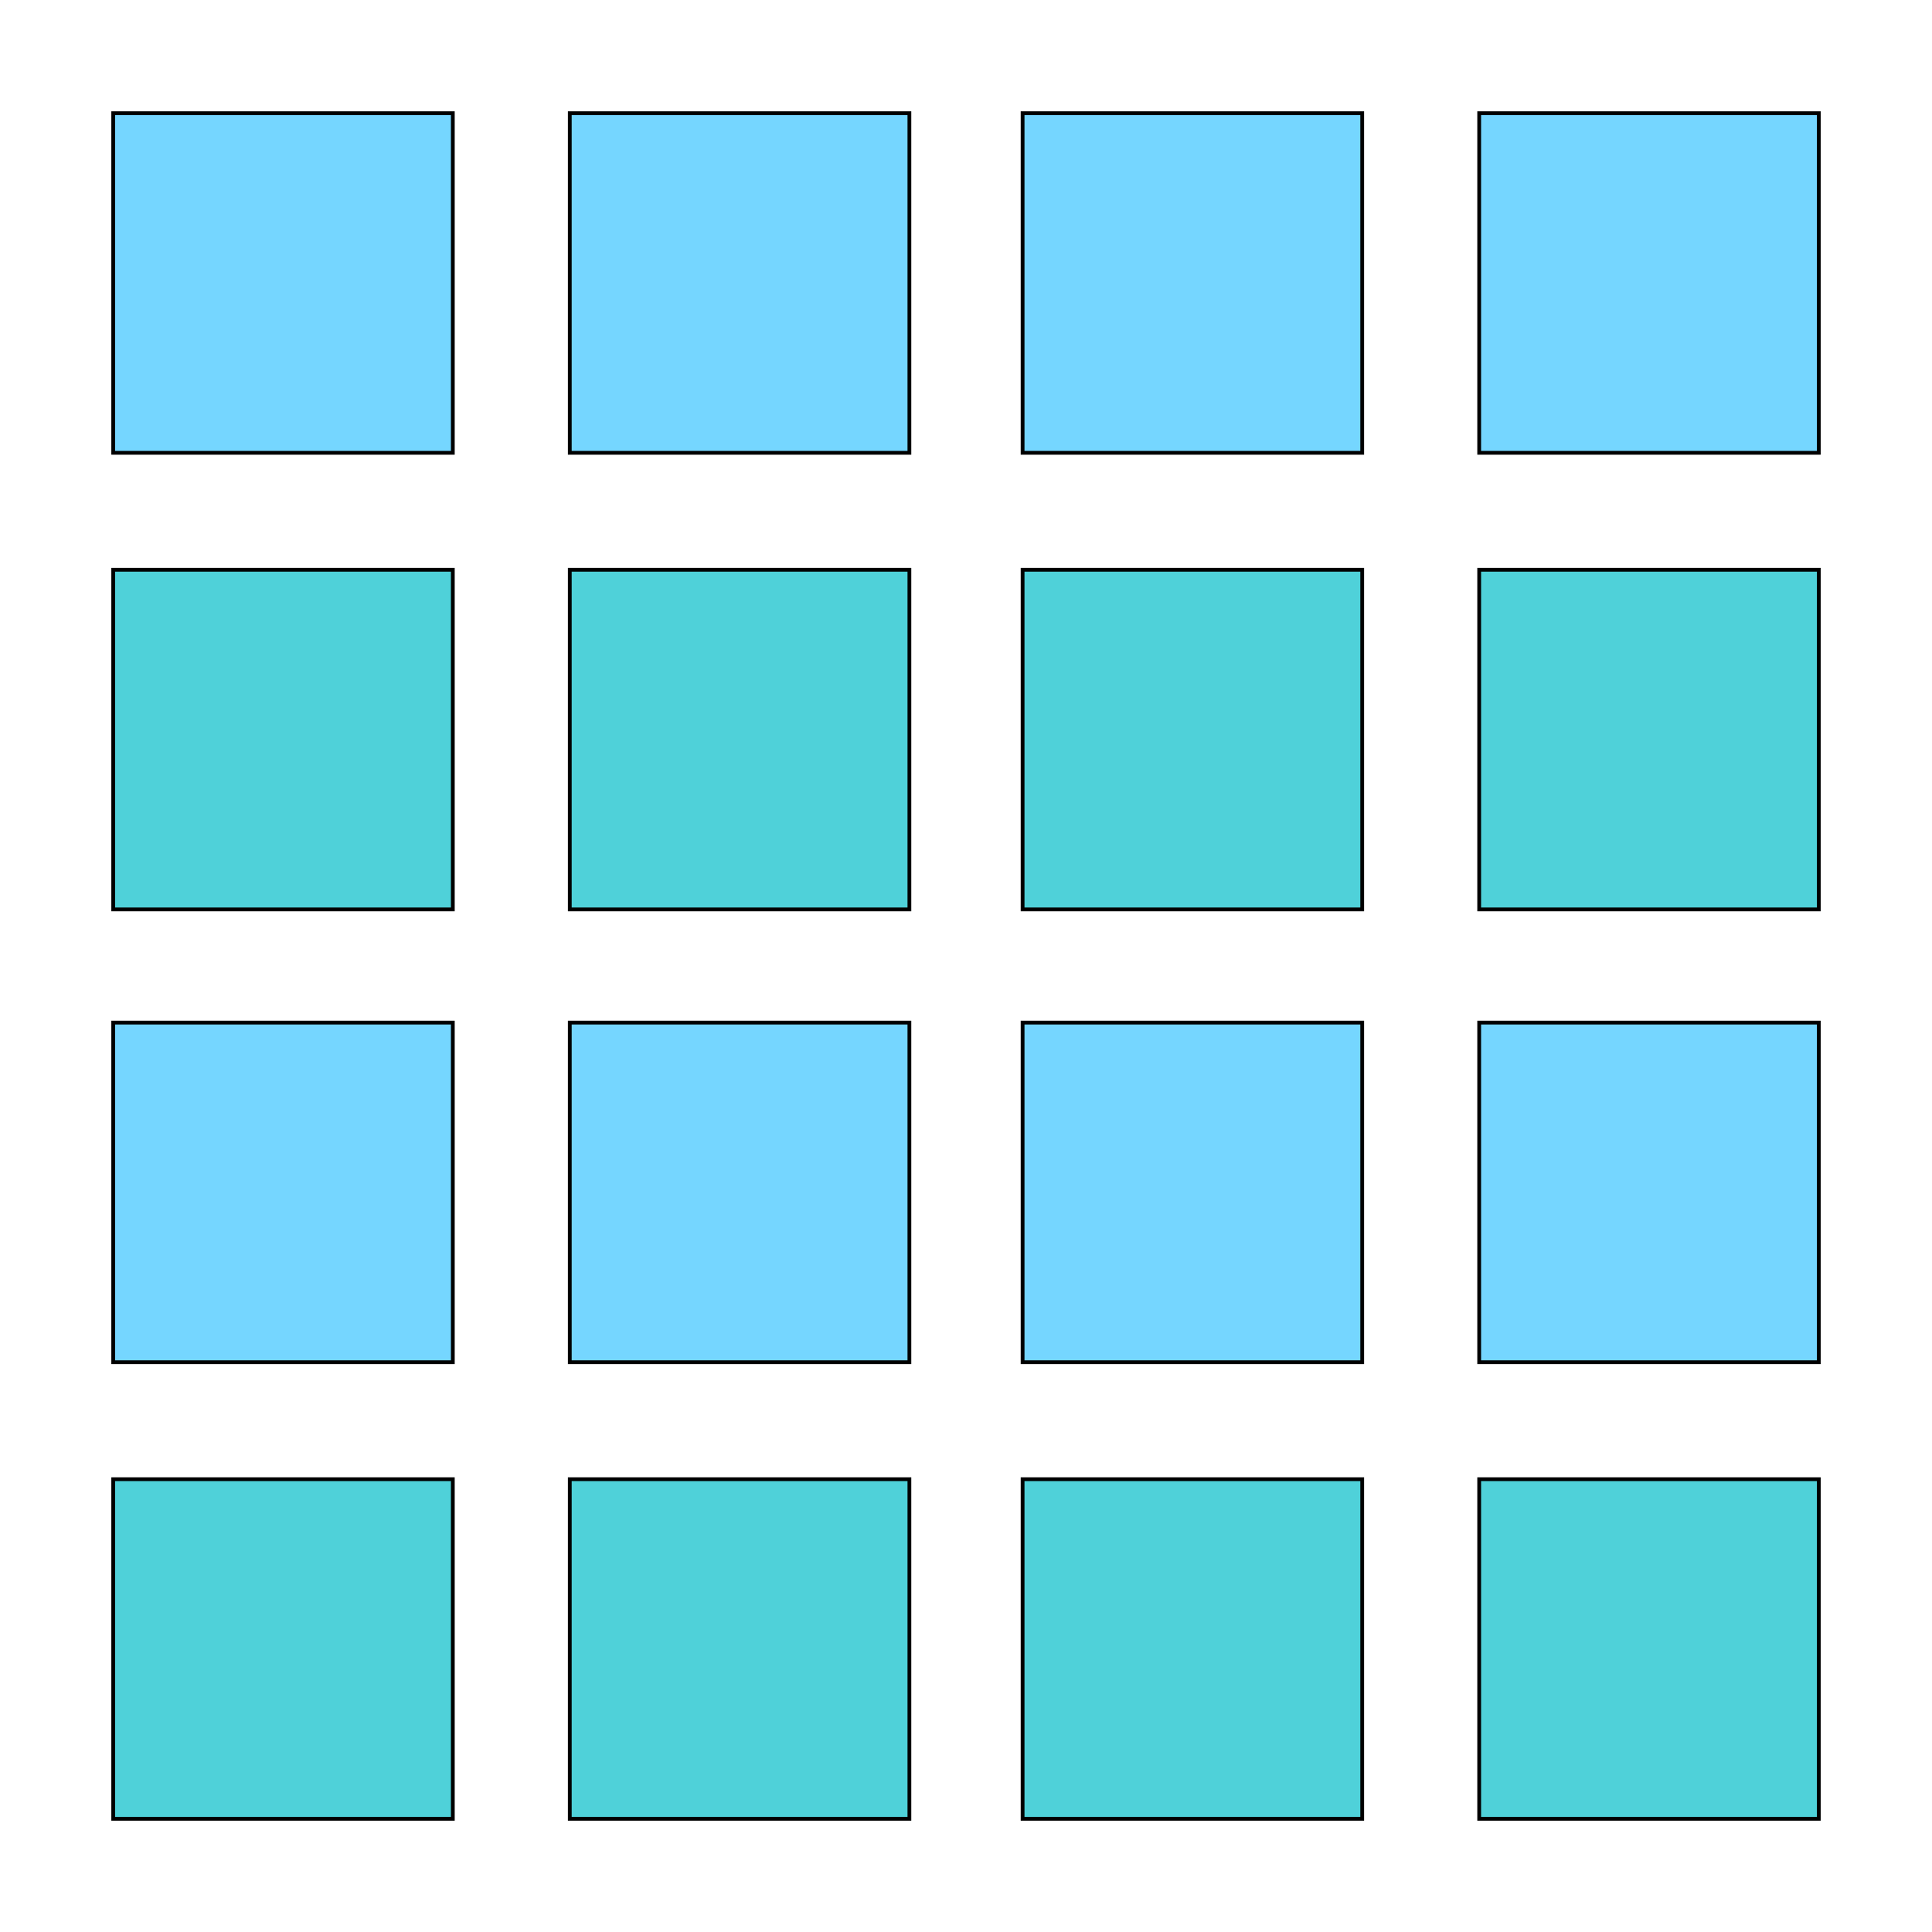 <svg id="th_the_layout-grid4-alt" width="100%" height="100%" xmlns="http://www.w3.org/2000/svg" version="1.1" xmlns:xlink="http://www.w3.org/1999/xlink" xmlns:svgjs="http://svgjs.com/svgjs" preserveAspectRatio="xMidYMin slice" data-uid="the_layout-grid4-alt" data-keyword="the_layout-grid4-alt" viewBox="0 0 512 512" data-colors="[&quot;#ffffff&quot;,&quot;#4fd1d9&quot;,&quot;#75d6ff&quot;,&quot;#4fd1d9&quot;,&quot;#4fa1d9&quot;,&quot;#4fd1d9&quot;,&quot;#75d6ff&quot;,&quot;#ffffff&quot;,&quot;#006ca2&quot;,&quot;#75d6ff&quot;,&quot;#75d6ff&quot;,&quot;#75d6ff&quot;,&quot;#ffffff&quot;,&quot;#4fd1d9&quot;,&quot;#75d6ff&quot;,&quot;#4fa1d9&quot;,&quot;#006ca2&quot;]"><defs id="SvgjsDefs55328" fill="#ffffff"></defs><path id="th_the_layout-grid4-alt_0" d="M30 30L120 30L120 120L30 120Z " fill-rule="evenodd" fill="#75d6ff" stroke-width="1" stroke="#000000"></path><path id="th_the_layout-grid4-alt_1" d="M151 120L241 120L241 30L151 30Z " fill-rule="evenodd" fill="#75d6ff" stroke-width="1" stroke="#000000"></path><path id="th_the_layout-grid4-alt_2" d="M271 120L361 120L361 30L271 30Z " fill-rule="evenodd" fill="#75d6ff" stroke-width="1" stroke="#000000"></path><path id="th_the_layout-grid4-alt_3" d="M392 30L392 120L482 120L482 30Z " fill-rule="evenodd" fill="#75d6ff" stroke-width="1" stroke="#000000"></path><path id="th_the_layout-grid4-alt_4" d="M30 241L120 241L120 151L30 151Z " fill-rule="evenodd" fill="#4fd1d9" stroke-width="1" stroke="#000000"></path><path id="th_the_layout-grid4-alt_5" d="M151 241L241 241L241 151L151 151Z " fill-rule="evenodd" fill="#4fd1d9" stroke-width="1" stroke="#000000"></path><path id="th_the_layout-grid4-alt_6" d="M271 241L361 241L361 151L271 151Z " fill-rule="evenodd" fill="#4fd1d9" stroke-width="1" stroke="#000000"></path><path id="th_the_layout-grid4-alt_7" d="M392 241L482 241L482 151L392 151Z " fill-rule="evenodd" fill="#4fd1d9" stroke-width="1" stroke="#000000"></path><path id="th_the_layout-grid4-alt_8" d="M30 361L120 361L120 271L30 271Z " fill-rule="evenodd" fill="#75d6ff" stroke-width="1" stroke="#000000"></path><path id="th_the_layout-grid4-alt_9" d="M151 361L241 361L241 271L151 271Z " fill-rule="evenodd" fill="#75d6ff" stroke-width="1" stroke="#000000"></path><path id="th_the_layout-grid4-alt_10" d="M271 361L361 361L361 271L271 271Z " fill-rule="evenodd" fill="#75d6ff" stroke-width="1" stroke="#000000"></path><path id="th_the_layout-grid4-alt_11" d="M392 361L482 361L482 271L392 271Z " fill-rule="evenodd" fill="#75d6ff" stroke-width="1" stroke="#000000"></path><path id="th_the_layout-grid4-alt_12" d="M30 482L120 482L120 392L30 392Z " fill-rule="evenodd" fill="#4fd1d9" stroke-width="1" stroke="#000000"></path><path id="th_the_layout-grid4-alt_13" d="M151 482L241 482L241 392L151 392Z " fill-rule="evenodd" fill="#4fd1d9" stroke-width="1" stroke="#000000"></path><path id="th_the_layout-grid4-alt_14" d="M271 482L361 482L361 392L271 392Z " fill-rule="evenodd" fill="#4fd1d9" stroke-width="1" stroke="#000000"></path><path id="th_the_layout-grid4-alt_15" d="M392 482L482 482L482 392L392 392Z " fill-rule="evenodd" fill="#4fd1d9" stroke-width="1" stroke="#000000"></path></svg>